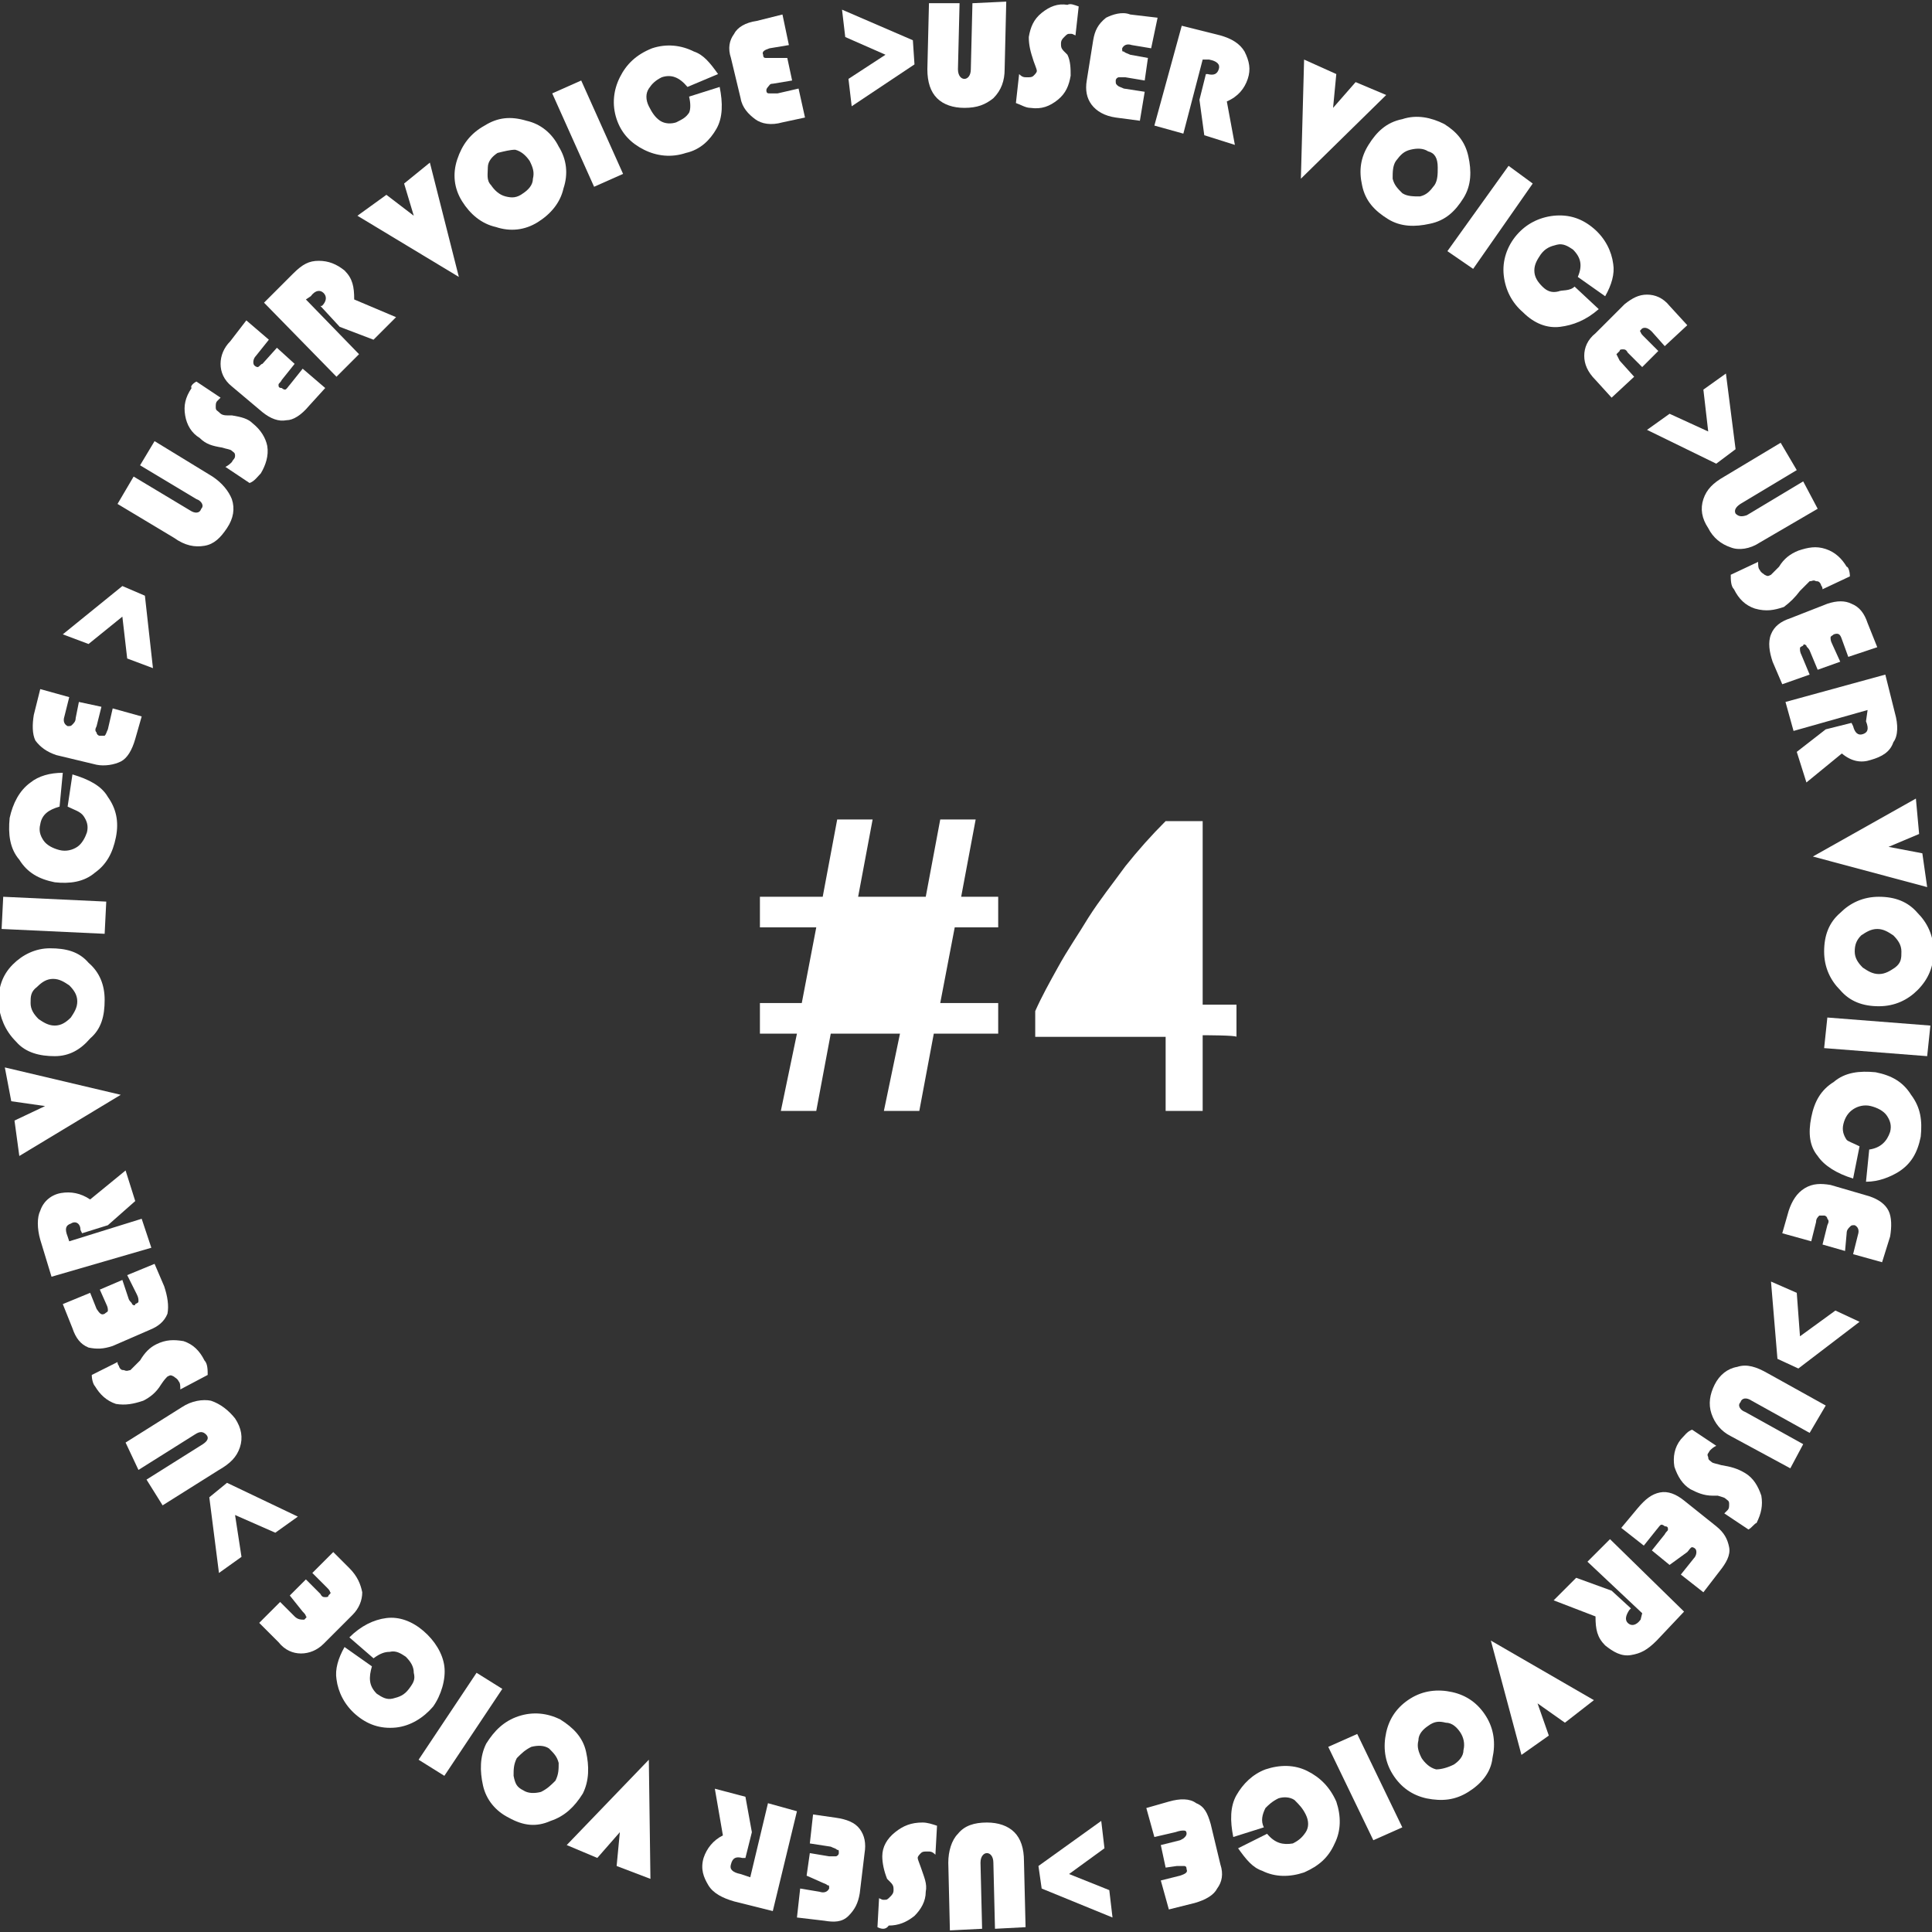 <?xml version="1.0" encoding="utf-8"?>
<!-- Generator: Adobe Illustrator 27.9.2, SVG Export Plug-In . SVG Version: 6.00 Build 0)  -->
<svg version="1.1" id="レイヤー_2" xmlns="http://www.w3.org/2000/svg" xmlns:xlink="http://www.w3.org/1999/xlink" x="0px"
	 y="0px" viewBox="0 0 120 120" style="enable-background:new 0 0 120 120;" xml:space="preserve">
<rect x="0" y="0" width="120" height="120" fill="#333333" stroke="none"/>
<style type="text/css">
	.st0{fill:#FFFFFF;}
	.st1{fill-rule:evenodd;clip-rule:evenodd;fill:#FFFFFF;}
</style>
<g>
	<path class="st0" d="M9.6,27.4l3.6,2.2c0.6,0.4,1,0.9,1.2,1.4c0.2,0.6,0.1,1.2-0.3,1.8c-0.4,0.6-0.8,1-1.4,1.1
		c-0.6,0.1-1.2,0-1.9-0.5l-3.5-2.1l1-1.7l3.5,2.1c0.3,0.2,0.6,0.2,0.7-0.1c0.2-0.2,0-0.5-0.3-0.6l-3.5-2.1L9.6,27.4z"/>
	<path class="st0" d="M12.2,23.7l1.5,1c-0.1,0.1-0.2,0.2-0.2,0.2c-0.1,0.1-0.1,0.2-0.1,0.4s0.1,0.2,0.2,0.3c0.1,0.1,0.2,0.2,0.5,0.2
		h0.3c0.6,0.1,1,0.2,1.3,0.5c0.5,0.4,0.8,0.9,0.9,1.4c0.1,0.6-0.1,1.2-0.4,1.7c-0.2,0.2-0.4,0.5-0.7,0.6L14,29
		c0.2-0.1,0.3-0.2,0.4-0.3c0.1-0.2,0.2-0.2,0.2-0.4c0-0.2-0.1-0.2-0.2-0.3c-0.1-0.1-0.3-0.1-0.6-0.2c-0.6-0.1-1-0.2-1.4-0.6
		c-0.5-0.3-0.8-0.8-0.9-1.4c-0.1-0.6,0-1.1,0.4-1.7C11.8,24,12,23.8,12.2,23.7z"/>
	<path class="st0" d="M17.2,21.6l1.1,1l-0.8,1c-0.1,0.2-0.2,0.2-0.2,0.3s0,0.2,0.2,0.2c0.1,0.1,0.2,0.1,0.2,0.1
		c0.1,0,0.2-0.2,0.3-0.3l0.8-1l1.4,1.2l-1,1.1c-0.5,0.6-1,0.9-1.4,0.9c-0.5,0.1-1-0.1-1.5-0.5L14.4,24c-0.5-0.4-0.7-0.9-0.7-1.4
		s0.2-1,0.6-1.4l1-1.3l1.4,1.2l-0.8,1c-0.2,0.2-0.2,0.5-0.1,0.6c0.1,0.1,0.2,0.1,0.2,0.1c0.1,0,0.2-0.2,0.3-0.2L17.2,21.6z"/>
	<path class="st0" d="M19,18.6l3.3,3.4l-1.4,1.4l-4.5-4.6l1.8-1.8c0.6-0.6,1-0.8,1.6-0.8c0.6,0,1.1,0.2,1.6,0.6
		c0.5,0.5,0.6,1,0.6,1.8l2.6,1.1l-1.4,1.4l-2.1-0.8l-1.2-1.3L20,19c0.3-0.3,0.3-0.6,0.1-0.8c-0.2-0.2-0.5-0.2-0.8,0.2L19,18.6z"/>
	<path class="st0" d="M26.7,10.1l1.8,7.1l-6.3-3.8l1.8-1.3l1.7,1.3l-0.6-2L26.7,10.1z"/>
	<path class="st0" d="M30.1,7.8c0.8-0.5,1.6-0.6,2.6-0.3c0.9,0.2,1.6,0.8,2,1.6c0.5,0.8,0.6,1.7,0.3,2.6c-0.2,0.9-0.8,1.6-1.6,2.1
		c-0.8,0.5-1.7,0.6-2.6,0.3c-0.9-0.2-1.6-0.8-2.1-1.6s-0.6-1.7-0.3-2.6C28.7,9,29.2,8.3,30.1,7.8z M30.9,9.5
		c-0.3,0.2-0.6,0.5-0.6,0.9s-0.1,0.8,0.2,1.1c0.2,0.3,0.5,0.6,0.9,0.7c0.4,0.1,0.7,0.1,1.1-0.2c0.3-0.2,0.6-0.5,0.6-0.9
		c0.1-0.4,0-0.7-0.2-1.1c-0.2-0.3-0.5-0.6-0.9-0.7C31.7,9.3,31.3,9.4,30.9,9.5z"/>
	<path class="st0" d="M36.1,5l2.6,5.8l-1.8,0.8l-2.6-5.8L36.1,5z"/>
	<path class="st0" d="M42.8,6l1.9-0.6c0.2,1,0.2,1.9-0.2,2.6c-0.4,0.7-1,1.3-1.9,1.5c-0.9,0.3-1.8,0.2-2.6-0.2
		c-0.8-0.4-1.4-1-1.7-1.9s-0.2-1.8,0.2-2.6c0.4-0.8,1-1.4,2-1.8c0.9-0.3,1.8-0.2,2.6,0.2c0.6,0.2,1,0.7,1.5,1.4l-1.9,0.8
		c-0.5-0.6-1-0.8-1.6-0.6c-0.4,0.2-0.6,0.4-0.8,0.7s-0.2,0.7,0,1.1s0.4,0.7,0.7,0.9c0.3,0.2,0.7,0.2,1,0.1c0.4-0.2,0.6-0.3,0.8-0.6
		C42.9,6.8,42.9,6.4,42.8,6z"/>
	<path class="st0" d="M48.9,3.6l0.3,1.4l-1.2,0.2c-0.2,0-0.2,0.1-0.3,0.2c-0.1,0.1-0.1,0.2-0.1,0.2c0,0.2,0.1,0.2,0.2,0.2
		s0.2,0,0.5,0l1.3-0.3L50,7.3l-1.4,0.3c-0.7,0.2-1.3,0.1-1.7-0.2S46.1,6.7,46,6.1l-0.6-2.5c-0.2-0.6-0.1-1.1,0.2-1.5
		c0.2-0.4,0.7-0.7,1.4-0.8l1.6-0.4L49,2.8L47.8,3c-0.3,0.1-0.5,0.2-0.4,0.4c0,0.2,0.1,0.2,0.2,0.2c0.1,0,0.2,0,0.4,0L48.9,3.6z"/>
	<path class="st0" d="M52.9,6.6l-0.2-1.7L55,3.4l-2.5-1.1l-0.2-1.7l4.4,1.9L56.8,4L52.9,6.6z"/>
	<path class="st0" d="M62.5,0.1l-0.1,4.2c0,0.7-0.2,1.3-0.7,1.8c-0.5,0.4-1,0.6-1.8,0.6c-0.7,0-1.3-0.2-1.7-0.6
		c-0.4-0.4-0.6-1-0.6-1.8l0.1-4.1h1.9l-0.1,4.1c0,0.4,0.2,0.6,0.4,0.6s0.4-0.2,0.4-0.6l0.1-4.1L62.5,0.1z"/>
	<path class="st0" d="M67,0.4l-0.2,1.8c-0.2-0.1-0.2-0.1-0.3-0.1c-0.2,0-0.2,0-0.4,0.2c-0.1,0.1-0.2,0.2-0.2,0.4s0,0.3,0.2,0.5
		l0.2,0.2c0.2,0.4,0.2,0.9,0.2,1.3c-0.1,0.6-0.3,1.1-0.8,1.5c-0.5,0.4-1,0.6-1.7,0.5c-0.3,0-0.6-0.2-0.9-0.3l0.2-1.8
		c0.2,0.2,0.3,0.2,0.5,0.2s0.3,0,0.4-0.1c0.1-0.1,0.2-0.2,0.2-0.3c0-0.1-0.1-0.3-0.2-0.6c-0.2-0.6-0.3-1-0.3-1.5
		c0.1-0.6,0.3-1.1,0.8-1.5c0.5-0.4,1-0.6,1.6-0.5C66.5,0.2,66.7,0.3,67,0.4z"/>
	<path class="st0" d="M71.3,3.6L71.1,5l-1.2-0.2c-0.2,0-0.3,0-0.4,0S69.3,4.9,69.3,5c0,0.2,0,0.2,0.1,0.3c0.1,0.1,0.2,0.1,0.4,0.2
		l1.3,0.2l-0.3,1.8l-1.5-0.2c-0.7-0.1-1.2-0.4-1.5-0.8c-0.3-0.4-0.4-0.9-0.3-1.5l0.4-2.5c0.1-0.6,0.3-1,0.8-1.4
		c0.4-0.2,1-0.4,1.5-0.2l1.7,0.2L71.5,3l-1.2-0.2c-0.3-0.1-0.5,0-0.6,0.2c0,0.2,0,0.2,0.1,0.2c0.1,0.1,0.2,0.1,0.4,0.2L71.3,3.6z"/>
	<path class="st0" d="M74.7,3.7l-1.2,4.6l-1.8-0.5l1.7-6.2l2.4,0.6c0.7,0.2,1.2,0.5,1.5,1c0.3,0.6,0.4,1.1,0.2,1.7
		c-0.2,0.6-0.6,1.1-1.3,1.4L76.7,9l-1.9-0.6l-0.3-2.2l0.4-1.6H75c0.4,0.1,0.6,0,0.7-0.3c0.1-0.3-0.1-0.5-0.6-0.6L74.7,3.7z"/>
	<path class="st0" d="M86.1,5.9l-5.3,5.2L81,3.7l2,0.9l-0.2,2.1l1.4-1.6L86.1,5.9z"/>
	<path class="st0" d="M89.7,7.7c0.8,0.5,1.3,1.1,1.5,2c0.2,0.9,0.2,1.8-0.3,2.6c-0.5,0.8-1.1,1.4-2.1,1.6c-0.9,0.2-1.8,0.2-2.6-0.3
		s-1.4-1.1-1.6-2.1C84.4,10.6,84.5,9.8,85,9c0.5-0.8,1.1-1.4,2.1-1.6C88,7.1,88.9,7.3,89.7,7.7z M88.7,9.4c-0.3-0.2-0.7-0.2-1.1-0.1
		C87.2,9.4,87,9.6,86.7,10c-0.2,0.3-0.2,0.7-0.2,1.1c0.1,0.4,0.3,0.6,0.6,0.9c0.3,0.2,0.7,0.2,1.1,0.2c0.4-0.1,0.6-0.3,0.9-0.7
		c0.2-0.3,0.2-0.7,0.2-1.1C89.3,9.8,89.1,9.5,88.7,9.4z"/>
	<path class="st0" d="M95.2,11.4l-3.7,5.3l-1.6-1.1l3.8-5.3L95.2,11.4z"/>
	<path class="st0" d="M97.8,17.8l1.5,1.4c-0.8,0.7-1.6,1-2.4,1.1s-1.6-0.2-2.3-0.9c-0.7-0.6-1.1-1.4-1.2-2.3
		c-0.1-0.9,0.2-1.8,0.8-2.5c0.6-0.7,1.4-1.1,2.3-1.2c1-0.1,1.8,0.2,2.5,0.8c0.7,0.6,1.1,1.4,1.2,2.2c0.1,0.6-0.1,1.3-0.5,2L98,17.2
		c0.3-0.7,0.2-1.2-0.3-1.7c-0.3-0.2-0.6-0.4-1-0.3c-0.4,0.1-0.7,0.2-1,0.6c-0.2,0.3-0.4,0.6-0.4,1s0.2,0.7,0.5,1s0.6,0.4,1,0.3
		C97,18,97.5,18.1,97.8,17.8z"/>
	<path class="st0" d="M103,21.8l-1,1l-0.9-0.9c-0.1-0.2-0.2-0.2-0.3-0.2c-0.1,0-0.2,0-0.2,0.1c-0.1,0.1-0.2,0.2-0.2,0.2
		s0.1,0.2,0.2,0.4l0.9,1l-1.4,1.3l-1-1.1c-0.5-0.5-0.7-1-0.7-1.5s0.2-1,0.7-1.4l1.8-1.8c0.5-0.4,0.9-0.6,1.4-0.6
		c0.5,0,1,0.2,1.4,0.7l1.1,1.2l-1.4,1.3l-0.8-0.9c-0.2-0.2-0.4-0.3-0.6-0.2c-0.1,0.1-0.2,0.2-0.1,0.2c0,0.1,0.1,0.2,0.2,0.3
		L103,21.8z"/>
	<path class="st0" d="M102.3,26.7l1.4-1l2.4,1.1l-0.3-2.6l1.4-1l0.6,4.7l-1.2,0.9L102.3,26.7z"/>
	<path class="st0" d="M112.9,31.6l-3.6,2.1c-0.6,0.4-1.3,0.5-1.8,0.3c-0.6-0.2-1.1-0.6-1.4-1.2c-0.4-0.6-0.5-1.2-0.3-1.8
		c0.2-0.6,0.6-1,1.3-1.4l3.5-2.1l1,1.7l-3.5,2.1c-0.3,0.2-0.4,0.4-0.3,0.6c0.2,0.2,0.4,0.2,0.7,0.1l3.5-2.1L112.9,31.6z"/>
	<path class="st0" d="M114.9,35.8l-1.7,0.8c0-0.2-0.1-0.2-0.1-0.3c-0.1-0.2-0.2-0.2-0.3-0.2c-0.2-0.1-0.2,0-0.4,0
		c-0.1,0.1-0.2,0.2-0.4,0.4l-0.2,0.2c-0.3,0.4-0.6,0.7-1,1c-0.6,0.2-1.1,0.3-1.8,0.1c-0.6-0.2-1-0.6-1.3-1.2
		c-0.2-0.2-0.2-0.6-0.2-0.9l1.7-0.8c0,0.2,0,0.4,0.1,0.5c0.1,0.2,0.2,0.2,0.3,0.3c0.2,0.1,0.2,0.1,0.4,0c0.1-0.1,0.2-0.2,0.5-0.5
		c0.3-0.5,0.7-0.8,1.2-1c0.6-0.2,1.1-0.3,1.7-0.1c0.6,0.2,1,0.6,1.3,1.1C114.8,35.2,114.9,35.5,114.9,35.8z"/>
	<path class="st0" d="M114.3,41.1l-1.4,0.5l-0.5-1.2c-0.1-0.2-0.2-0.2-0.2-0.3c-0.1-0.1-0.2-0.1-0.2,0c-0.2,0.1-0.2,0.1-0.2,0.2
		c0,0.1,0,0.2,0.1,0.4l0.5,1.2l-1.7,0.6l-0.6-1.4c-0.2-0.6-0.3-1.2-0.1-1.7c0.2-0.5,0.6-0.8,1.2-1l2.3-0.9c0.6-0.2,1.1-0.2,1.5,0
		c0.5,0.2,0.8,0.6,1,1.2l0.6,1.5l-1.8,0.6l-0.4-1.1c-0.1-0.3-0.2-0.4-0.5-0.3c-0.1,0.1-0.2,0.1-0.2,0.2c0,0.1,0,0.2,0.1,0.4
		L114.3,41.1z"/>
	<path class="st0" d="M116,44.1l-4.6,1.3l-0.5-1.8l6.2-1.7l0.6,2.4c0.2,0.7,0.2,1.4-0.1,1.8c-0.2,0.6-0.7,0.9-1.4,1.1
		c-0.6,0.2-1.2,0.1-1.8-0.4l-2.2,1.8l-0.6-1.9l1.8-1.4l1.6-0.4l0.1,0.2c0.1,0.4,0.3,0.6,0.6,0.5c0.3-0.1,0.4-0.3,0.2-0.8L116,44.1z"
		/>
	<path class="st0" d="M119.7,55.1l-7.1-1.9l6.4-3.6l0.2,2.2l-1.9,0.8l2.1,0.4L119.7,55.1z"/>
	<path class="st0" d="M120.1,59.1c0,0.9-0.3,1.7-1,2.4c-0.6,0.6-1.4,1-2.4,1c-1,0-1.8-0.3-2.4-1c-0.6-0.6-1-1.4-1-2.4s0.3-1.8,1-2.4
		c0.6-0.6,1.4-1,2.4-1c1,0,1.8,0.3,2.4,1C119.7,57.3,120.1,58.1,120.1,59.1z M118.1,59.1c0-0.4-0.2-0.7-0.5-1
		c-0.3-0.2-0.6-0.4-1-0.4c-0.4,0-0.7,0.2-1,0.4c-0.3,0.3-0.4,0.6-0.4,1s0.2,0.7,0.5,1c0.3,0.2,0.6,0.4,1,0.4c0.4,0,0.7-0.2,1-0.4
		C118.1,59.8,118.1,59.5,118.1,59.1z"/>
	<path class="st0" d="M119.7,65.6l-6.4-0.5l0.2-1.9l6.4,0.5L119.7,65.6z"/>
	<path class="st0" d="M115.5,71.2l-0.4,2c-1-0.3-1.8-0.8-2.2-1.4c-0.5-0.6-0.6-1.4-0.4-2.4c0.2-1,0.6-1.7,1.4-2.2
		c0.7-0.6,1.6-0.7,2.6-0.6c1,0.2,1.7,0.6,2.2,1.4c0.6,0.8,0.7,1.6,0.6,2.6c-0.2,1-0.6,1.7-1.4,2.2c-0.5,0.3-1.2,0.6-2,0.6l0.2-2
		c0.7-0.1,1.1-0.5,1.3-1.1c0.1-0.4,0-0.7-0.2-1s-0.6-0.5-1-0.6c-0.4-0.1-0.8,0-1.1,0.2s-0.5,0.5-0.6,0.9c-0.1,0.4,0,0.7,0.2,1
		C114.8,70.9,115.1,71,115.5,71.2z"/>
	<path class="st0" d="M114.6,77.7l-1.4-0.4l0.3-1.2c0.1-0.2,0.1-0.3,0-0.4c0-0.1-0.1-0.2-0.2-0.2c-0.2,0-0.2,0-0.3,0
		c-0.1,0.1-0.2,0.2-0.2,0.4l-0.3,1.2l-1.8-0.5l0.4-1.4c0.2-0.6,0.5-1.1,1-1.4c0.5-0.3,1-0.3,1.6-0.2l2.4,0.7c0.6,0.2,1,0.5,1.2,0.9
		c0.2,0.4,0.2,1,0.1,1.6l-0.5,1.6l-1.8-0.5l0.3-1.2c0.1-0.3,0-0.5-0.2-0.6c-0.2,0-0.2,0-0.3,0.1c-0.1,0.1-0.2,0.2-0.2,0.4
		L114.6,77.7z"/>
	<path class="st0" d="M110,79.6l1.6,0.7l0.2,2.7l2.2-1.6l1.5,0.7l-3.8,2.9l-1.3-0.6L110,79.6z"/>
	<path class="st0" d="M111.2,91.2l-3.7-2c-0.6-0.3-1-0.8-1.2-1.4c-0.2-0.6-0.1-1.2,0.2-1.8c0.3-0.6,0.8-1,1.4-1.1
		c0.6-0.2,1.2,0,1.9,0.4l3.6,2l-1,1.7l-3.6-2c-0.3-0.2-0.6-0.2-0.7,0.1c-0.2,0.2,0,0.5,0.3,0.6l3.6,2L111.2,91.2z"/>
	<path class="st0" d="M108.6,95l-1.5-1c0.1-0.1,0.2-0.2,0.2-0.2c0.1-0.1,0.1-0.2,0.1-0.4c0-0.2-0.1-0.2-0.2-0.3
		c-0.1-0.1-0.2-0.1-0.5-0.2h-0.3c-0.6,0-1-0.2-1.4-0.4c-0.5-0.3-0.8-0.8-1-1.4c-0.1-0.6,0-1.2,0.4-1.7c0.2-0.2,0.4-0.5,0.7-0.6
		l1.5,1c-0.2,0.1-0.3,0.2-0.4,0.3c-0.1,0.2-0.2,0.2-0.1,0.4c0,0.2,0.1,0.2,0.2,0.3c0.1,0.1,0.3,0.1,0.6,0.2c0.6,0.1,1,0.2,1.5,0.5
		c0.5,0.3,0.8,0.8,1,1.4c0.1,0.6,0,1.1-0.3,1.7C109,94.6,108.8,94.9,108.6,95z"/>
	<path class="st0" d="M103.7,97.2l-1.1-0.9l0.8-1c0.1-0.2,0.2-0.2,0.2-0.3c0-0.1,0-0.2-0.2-0.2c-0.1-0.1-0.2-0.1-0.2-0.1
		c-0.1,0-0.2,0.2-0.3,0.3l-0.8,1l-1.4-1.1l1-1.2c0.5-0.6,0.9-0.9,1.4-1c0.5-0.1,1,0.1,1.5,0.5l2,1.6c0.5,0.4,0.7,0.8,0.8,1.3
		c0.1,0.5-0.2,1-0.6,1.5l-1,1.3l-1.4-1.1l0.8-1c0.2-0.2,0.2-0.5,0.1-0.6c-0.1-0.1-0.2-0.1-0.2-0.1c-0.1,0-0.2,0.2-0.3,0.3
		L103.7,97.2z"/>
	<path class="st0" d="M102,100.2L98.6,97l1.4-1.4l4.6,4.5l-1.7,1.8c-0.6,0.6-1,0.8-1.6,0.9c-0.6,0.1-1.1-0.2-1.6-0.6
		c-0.5-0.5-0.6-1-0.6-1.8l-2.6-1l1.4-1.4l2.2,0.8l1.2,1.1l-0.1,0.1c-0.2,0.3-0.3,0.6-0.1,0.8s0.5,0.2,0.8-0.2L102,100.2z"/>
	<path class="st0" d="M94.5,109l-1.9-7.1l6.4,3.7l-1.8,1.4l-1.7-1.2l0.7,2L94.5,109z"/>
	<path class="st0" d="M91.2,111.3c-0.8,0.5-1.6,0.6-2.6,0.4c-0.9-0.2-1.6-0.7-2.1-1.5c-0.5-0.8-0.6-1.7-0.4-2.6
		c0.2-0.9,0.7-1.6,1.5-2.1s1.7-0.6,2.6-0.4s1.6,0.7,2.1,1.5c0.5,0.8,0.6,1.7,0.4,2.6C92.6,110.1,92,110.8,91.2,111.3z M90.3,109.6
		c0.3-0.2,0.6-0.5,0.6-0.9c0.1-0.4,0-0.8-0.2-1.1c-0.2-0.3-0.5-0.6-0.9-0.6c-0.4-0.1-0.7-0.1-1.1,0.2c-0.3,0.2-0.6,0.5-0.6,0.9
		c-0.1,0.4,0,0.7,0.2,1.1c0.2,0.3,0.5,0.6,0.9,0.7C89.5,109.9,89.9,109.8,90.3,109.6z"/>
	<path class="st0" d="M85.3,114.3l-2.8-5.8l1.8-0.8l2.8,5.8L85.3,114.3z"/>
	<path class="st0" d="M78.5,113.5l-1.9,0.6c-0.2-1-0.2-1.9,0.2-2.6s1-1.3,1.8-1.6c0.9-0.3,1.8-0.3,2.6,0.1c0.8,0.4,1.4,1,1.8,1.9
		c0.3,0.9,0.3,1.8-0.1,2.6c-0.4,0.9-1,1.4-1.9,1.8c-0.9,0.3-1.8,0.3-2.6-0.1c-0.6-0.2-1-0.7-1.5-1.4l1.8-0.9c0.5,0.6,1,0.7,1.6,0.6
		c0.4-0.2,0.6-0.4,0.8-0.7c0.2-0.3,0.2-0.7,0-1.1c-0.2-0.4-0.4-0.6-0.7-0.9c-0.3-0.2-0.7-0.2-1-0.1c-0.4,0.2-0.6,0.4-0.8,0.6
		C78.4,112.7,78.3,113.1,78.5,113.5z"/>
	<path class="st0" d="M72.4,116l-0.3-1.4l1.2-0.3c0.2-0.1,0.2-0.1,0.3-0.2c0.1-0.1,0.1-0.2,0.1-0.2c0-0.2-0.1-0.2-0.2-0.2
		s-0.2,0-0.5,0.1l-1.3,0.3l-0.5-1.8l1.4-0.4c0.7-0.2,1.3-0.2,1.7,0.1c0.5,0.2,0.7,0.6,0.9,1.3l0.6,2.5c0.2,0.6,0.1,1.1-0.2,1.5
		c-0.2,0.4-0.7,0.7-1.4,0.9l-1.6,0.4l-0.5-1.8l1.2-0.3c0.3-0.1,0.5-0.2,0.4-0.4c0-0.2-0.1-0.2-0.2-0.2c-0.1,0-0.2,0-0.4,0L72.4,116z
		"/>
	<path class="st0" d="M68.4,113.1l0.2,1.7l-2.2,1.6l2.5,1l0.2,1.7l-4.4-1.8l-0.2-1.4L68.4,113.1z"/>
	<path class="st0" d="M59,119.9l-0.1-4.2c0-0.7,0.2-1.4,0.6-1.8c0.4-0.5,1-0.7,1.8-0.7c0.7,0,1.3,0.2,1.7,0.6c0.4,0.4,0.6,1,0.6,1.8
		l0.1,4.1l-1.9,0.1l-0.1-4.1c0-0.4-0.2-0.6-0.4-0.6s-0.4,0.2-0.4,0.6l0.1,4.1L59,119.9z"/>
	<path class="st0" d="M54.5,119.7l0.1-1.8c0.2,0.1,0.2,0.1,0.3,0.1c0.2,0,0.2,0,0.4-0.2c0.1-0.1,0.2-0.2,0.2-0.4
		c0-0.2,0-0.3-0.2-0.5l-0.2-0.2c-0.2-0.5-0.3-1-0.3-1.4c0-0.6,0.3-1.1,0.8-1.5c0.5-0.4,1-0.6,1.7-0.6c0.3,0,0.6,0.1,0.9,0.2
		l-0.1,1.8c-0.2-0.2-0.3-0.2-0.5-0.2c-0.2,0-0.3,0-0.4,0.1c-0.1,0.1-0.2,0.2-0.2,0.3c0,0.1,0.1,0.3,0.2,0.6c0.2,0.6,0.4,1,0.3,1.5
		c0,0.6-0.3,1.1-0.7,1.5c-0.5,0.4-1,0.6-1.6,0.6C55,119.9,54.7,119.8,54.5,119.7z"/>
	<path class="st0" d="M50.1,116.5l0.2-1.4l1.2,0.2c0.2,0,0.3,0,0.4,0c0.1,0,0.2-0.1,0.2-0.2c0-0.2,0-0.2-0.1-0.2
		c-0.1-0.1-0.2-0.1-0.4-0.2l-1.3-0.2l0.2-1.8l1.4,0.2c0.7,0.1,1.2,0.3,1.5,0.7c0.3,0.4,0.4,0.9,0.3,1.5l-0.3,2.5
		c-0.1,0.6-0.3,1-0.7,1.4s-0.9,0.4-1.5,0.3l-1.7-0.2l0.2-1.8l1.2,0.2c0.3,0.1,0.5,0,0.6-0.2c0-0.2,0-0.2-0.1-0.2
		c-0.1-0.1-0.2-0.1-0.4-0.2L50.1,116.5z"/>
	<path class="st0" d="M46.6,116.6l1.1-4.6l1.8,0.5l-1.5,6.2l-2.4-0.6c-0.7-0.2-1.3-0.5-1.6-1c-0.3-0.5-0.5-1-0.3-1.7
		c0.2-0.6,0.6-1.1,1.2-1.4l-0.5-2.9l1.9,0.5l0.4,2.2l-0.4,1.6h-0.2c-0.4-0.1-0.6,0-0.7,0.4c-0.1,0.3,0.1,0.5,0.6,0.6L46.6,116.6z"/>
	<path class="st0" d="M35.2,114.6l5.1-5.3l0.1,7.4l-2.1-0.8l0.2-2.1l-1.4,1.6L35.2,114.6z"/>
	<path class="st0" d="M31.6,112.9c-0.8-0.4-1.4-1.1-1.6-2c-0.2-0.9-0.2-1.8,0.2-2.6c0.5-0.8,1.1-1.4,2-1.7c0.9-0.3,1.8-0.2,2.6,0.2
		c0.8,0.5,1.4,1.1,1.6,2c0.2,0.9,0.2,1.8-0.2,2.6c-0.5,0.8-1.1,1.4-2,1.7C33.3,113.5,32.5,113.4,31.6,112.9z M32.5,111.2
		c0.3,0.2,0.7,0.2,1.1,0.1c0.4-0.2,0.6-0.4,0.9-0.7c0.2-0.4,0.2-0.7,0.2-1.1c-0.1-0.4-0.3-0.6-0.6-0.9c-0.3-0.2-0.7-0.2-1.1-0.1
		c-0.4,0.2-0.6,0.4-0.9,0.7c-0.2,0.4-0.2,0.7-0.2,1.1C32,110.8,32.1,111,32.5,111.2z"/>
	<path class="st0" d="M26,109.3l3.6-5.4l1.6,1l-3.6,5.4L26,109.3z"/>
	<path class="st0" d="M23.2,103l-1.5-1.3c0.7-0.7,1.5-1.1,2.3-1.2c0.8-0.1,1.6,0.2,2.3,0.8c0.7,0.6,1.2,1.4,1.3,2.2
		s-0.2,1.8-0.7,2.5c-0.6,0.7-1.4,1.2-2.3,1.3c-1,0.1-1.8-0.2-2.5-0.8c-0.7-0.6-1.1-1.4-1.2-2.2c-0.1-0.6,0.1-1.3,0.5-2l1.7,1.2
		c-0.2,0.7-0.2,1.2,0.3,1.7c0.3,0.2,0.6,0.4,1,0.3c0.4-0.1,0.7-0.2,1-0.6s0.4-0.6,0.3-1c0-0.4-0.2-0.7-0.5-1c-0.3-0.2-0.6-0.4-1-0.3
		C23.9,102.6,23.6,102.7,23.2,103z"/>
	<path class="st0" d="M18,99.1l1-1l0.9,0.9c0.1,0.2,0.2,0.2,0.3,0.2c0.1,0,0.2,0,0.2-0.1c0.1-0.1,0.2-0.2,0.1-0.2
		c0-0.1-0.1-0.2-0.2-0.3l-0.9-0.9l1.3-1.3l1,1c0.5,0.5,0.7,1,0.8,1.5c0,0.5-0.2,1-0.6,1.4l-1.8,1.8c-0.4,0.4-0.9,0.6-1.4,0.6
		s-1-0.2-1.4-0.7l-1.2-1.2l1.3-1.3l0.9,0.9c0.2,0.2,0.4,0.2,0.6,0.2c0.1-0.1,0.2-0.2,0.1-0.2c0-0.1-0.1-0.2-0.2-0.3L18,99.1z"/>
	<path class="st0" d="M18.5,94.2l-1.4,1l-2.5-1.1l0.4,2.6l-1.4,1L13,93l1.1-0.9L18.5,94.2z"/>
	<path class="st0" d="M7.8,89.6l3.5-2.2c0.6-0.4,1.3-0.5,1.8-0.4c0.6,0.2,1.1,0.6,1.5,1.1c0.4,0.6,0.5,1.2,0.3,1.8s-0.6,1-1.3,1.4
		l-3.5,2.2l-1-1.6l3.5-2.2c0.3-0.2,0.4-0.4,0.2-0.6c-0.2-0.2-0.4-0.2-0.7,0l-3.5,2.2L7.8,89.6z"/>
	<path class="st0" d="M5.7,85.4l1.6-0.8c0,0.2,0.1,0.2,0.1,0.3c0.1,0.2,0.2,0.2,0.3,0.2c0.2,0.1,0.3,0,0.4,0
		c0.1-0.1,0.2-0.2,0.4-0.4l0.2-0.2c0.3-0.5,0.6-0.8,1-1c0.6-0.3,1.1-0.3,1.7-0.2c0.6,0.2,1,0.6,1.3,1.2c0.2,0.2,0.2,0.6,0.2,0.9
		l-1.7,0.9c0-0.2,0-0.4-0.1-0.5c-0.1-0.2-0.2-0.2-0.3-0.3c-0.2-0.1-0.2-0.1-0.4,0c-0.1,0.1-0.2,0.2-0.4,0.5c-0.3,0.5-0.7,0.8-1.1,1
		c-0.6,0.2-1.1,0.3-1.7,0.2c-0.6-0.2-1-0.6-1.3-1.1C5.8,86,5.7,85.7,5.7,85.4z"/>
	<path class="st0" d="M6.2,80.1l1.4-0.6L8,80.7c0.1,0.2,0.2,0.2,0.2,0.3c0.1,0.1,0.2,0.1,0.2,0c0.2-0.1,0.2-0.1,0.2-0.2
		c0-0.1,0-0.2-0.1-0.4l-0.6-1.2l1.7-0.7l0.6,1.4c0.2,0.6,0.3,1.2,0.2,1.7c-0.2,0.5-0.6,0.8-1.1,1l-2.3,1c-0.6,0.2-1,0.2-1.5,0.1
		c-0.5-0.2-0.8-0.6-1-1.2l-0.6-1.5l1.7-0.7L6,81.3c0.2,0.3,0.3,0.4,0.5,0.3c0.1-0.1,0.2-0.1,0.2-0.2c0-0.1,0-0.2-0.1-0.4L6.2,80.1z"
		/>
	<path class="st0" d="M4.3,77.1l4.5-1.4l0.6,1.8l-6.2,1.8l-0.7-2.3c-0.2-0.7-0.2-1.4,0-1.8c0.2-0.6,0.7-1,1.3-1.1
		C4.4,74,5,74.1,5.6,74.5l2.2-1.8l0.6,1.9l-1.7,1.5l-1.6,0.5l-0.1-0.2C5,76,4.7,75.8,4.4,76c-0.3,0.1-0.4,0.3-0.2,0.8L4.3,77.1z"/>
	<path class="st0" d="M0.3,66.3L7.5,68l-6.3,3.8l-0.3-2.2l1.9-0.9l-2.1-0.3L0.3,66.3z"/>
	<path class="st0" d="M-0.1,62.3c0-0.9,0.2-1.7,0.9-2.4c0.6-0.6,1.4-1,2.3-1c1,0,1.8,0.2,2.4,0.9c0.7,0.6,1,1.4,1,2.3
		c0,1-0.2,1.8-0.9,2.4c-0.6,0.7-1.3,1.1-2.2,1.1s-1.8-0.2-2.4-0.9C0.3,64,0,63.2-0.1,62.3z M1.9,62.3c0,0.4,0.2,0.7,0.5,1
		c0.3,0.2,0.6,0.4,1,0.4s0.7-0.2,1-0.5c0.2-0.3,0.4-0.6,0.4-1s-0.2-0.7-0.5-1c-0.3-0.2-0.6-0.4-1-0.4s-0.7,0.2-1,0.5
		C1.9,61.6,1.9,61.9,1.9,62.3z"/>
	<path class="st0" d="M0.2,55.7L6.6,56L6.5,58l-6.4-0.3L0.2,55.7z"/>
	<path class="st0" d="M4.2,50.1l0.3-2c1,0.3,1.8,0.7,2.2,1.4C7.2,50.2,7.4,51,7.2,52c-0.2,1-0.6,1.7-1.3,2.2
		c-0.7,0.6-1.6,0.7-2.5,0.6c-1-0.2-1.7-0.6-2.2-1.4c-0.6-0.7-0.7-1.6-0.6-2.6c0.2-0.9,0.6-1.7,1.3-2.2c0.5-0.4,1.2-0.6,2-0.6
		l-0.2,2.1c-0.7,0.2-1.1,0.5-1.2,1.1c-0.1,0.4,0,0.7,0.2,1c0.2,0.3,0.6,0.5,1,0.6c0.4,0.1,0.8,0,1.1-0.2c0.3-0.2,0.5-0.6,0.6-0.9
		c0.1-0.4,0-0.7-0.2-1C5,50.4,4.6,50.3,4.2,50.1z"/>
	<path class="st0" d="M4.9,43.6l1.4,0.3l-0.3,1.2c-0.1,0.2-0.1,0.3,0,0.4c0,0.1,0.1,0.2,0.2,0.2c0.2,0,0.2,0,0.3,0
		c0.1-0.1,0.1-0.2,0.2-0.4L7,44l1.8,0.5l-0.4,1.4c-0.2,0.7-0.5,1.2-0.9,1.4c-0.4,0.2-1,0.3-1.5,0.2l-2.5-0.6c-0.6-0.2-1-0.5-1.3-0.9
		c-0.2-0.4-0.2-1-0.1-1.6l0.4-1.6l1.8,0.5l-0.3,1.2c-0.1,0.3,0,0.5,0.2,0.6c0.2,0,0.2,0,0.3-0.1c0.1-0.1,0.2-0.2,0.2-0.4L4.9,43.6z"
		/>
	<path class="st0" d="M9.5,41.5l-1.6-0.6l-0.3-2.6l-2.1,1.7l-1.6-0.6l3.7-3l1.4,0.6L9.5,41.5z"/>
</g>
<path class="st1" d="M74.7,64.3V69h-2.3v-4.6h-8.1v-1.6c0.4-0.9,0.9-1.8,1.4-2.7c0.6-1.1,1.3-2.1,1.9-3.1c0.7-1.1,1.5-2.1,2.3-3.2
	c0.8-1,1.6-1.9,2.5-2.8h2.3v11.4h2.1v2C76.8,64.3,74.7,64.3,74.7,64.3z"/>
<path class="st1" d="M72.3,53.8c-0.6,0.6-1.1,1.2-1.6,1.9c-0.5,0.7-1,1.4-1.5,2.1c-0.5,0.7-1,1.5-1.4,2.3c-0.4,0.8-0.8,1.5-1.2,2.3
	h5.7C72.3,62.4,72.3,53.8,72.3,53.8z"/>
<polygon class="st1" points="57.1,69 54.9,69 55.9,64.2 51.6,64.2 50.7,69 48.5,69 49.5,64.2 47.2,64.2 47.2,62.3 49.8,62.3 
	50.7,57.6 47.2,57.6 47.2,55.7 51.1,55.7 52,50.9 54.2,50.9 53.3,55.7 57.5,55.7 58.4,50.9 60.6,50.9 59.7,55.7 62,55.7 62,57.6 
	59.3,57.6 58.4,62.3 62,62.3 62,64.2 58,64.2 "/>
<polygon class="st1" points="52.9,57.6 52,62.3 56.2,62.3 57.1,57.6 "/>
</svg>
